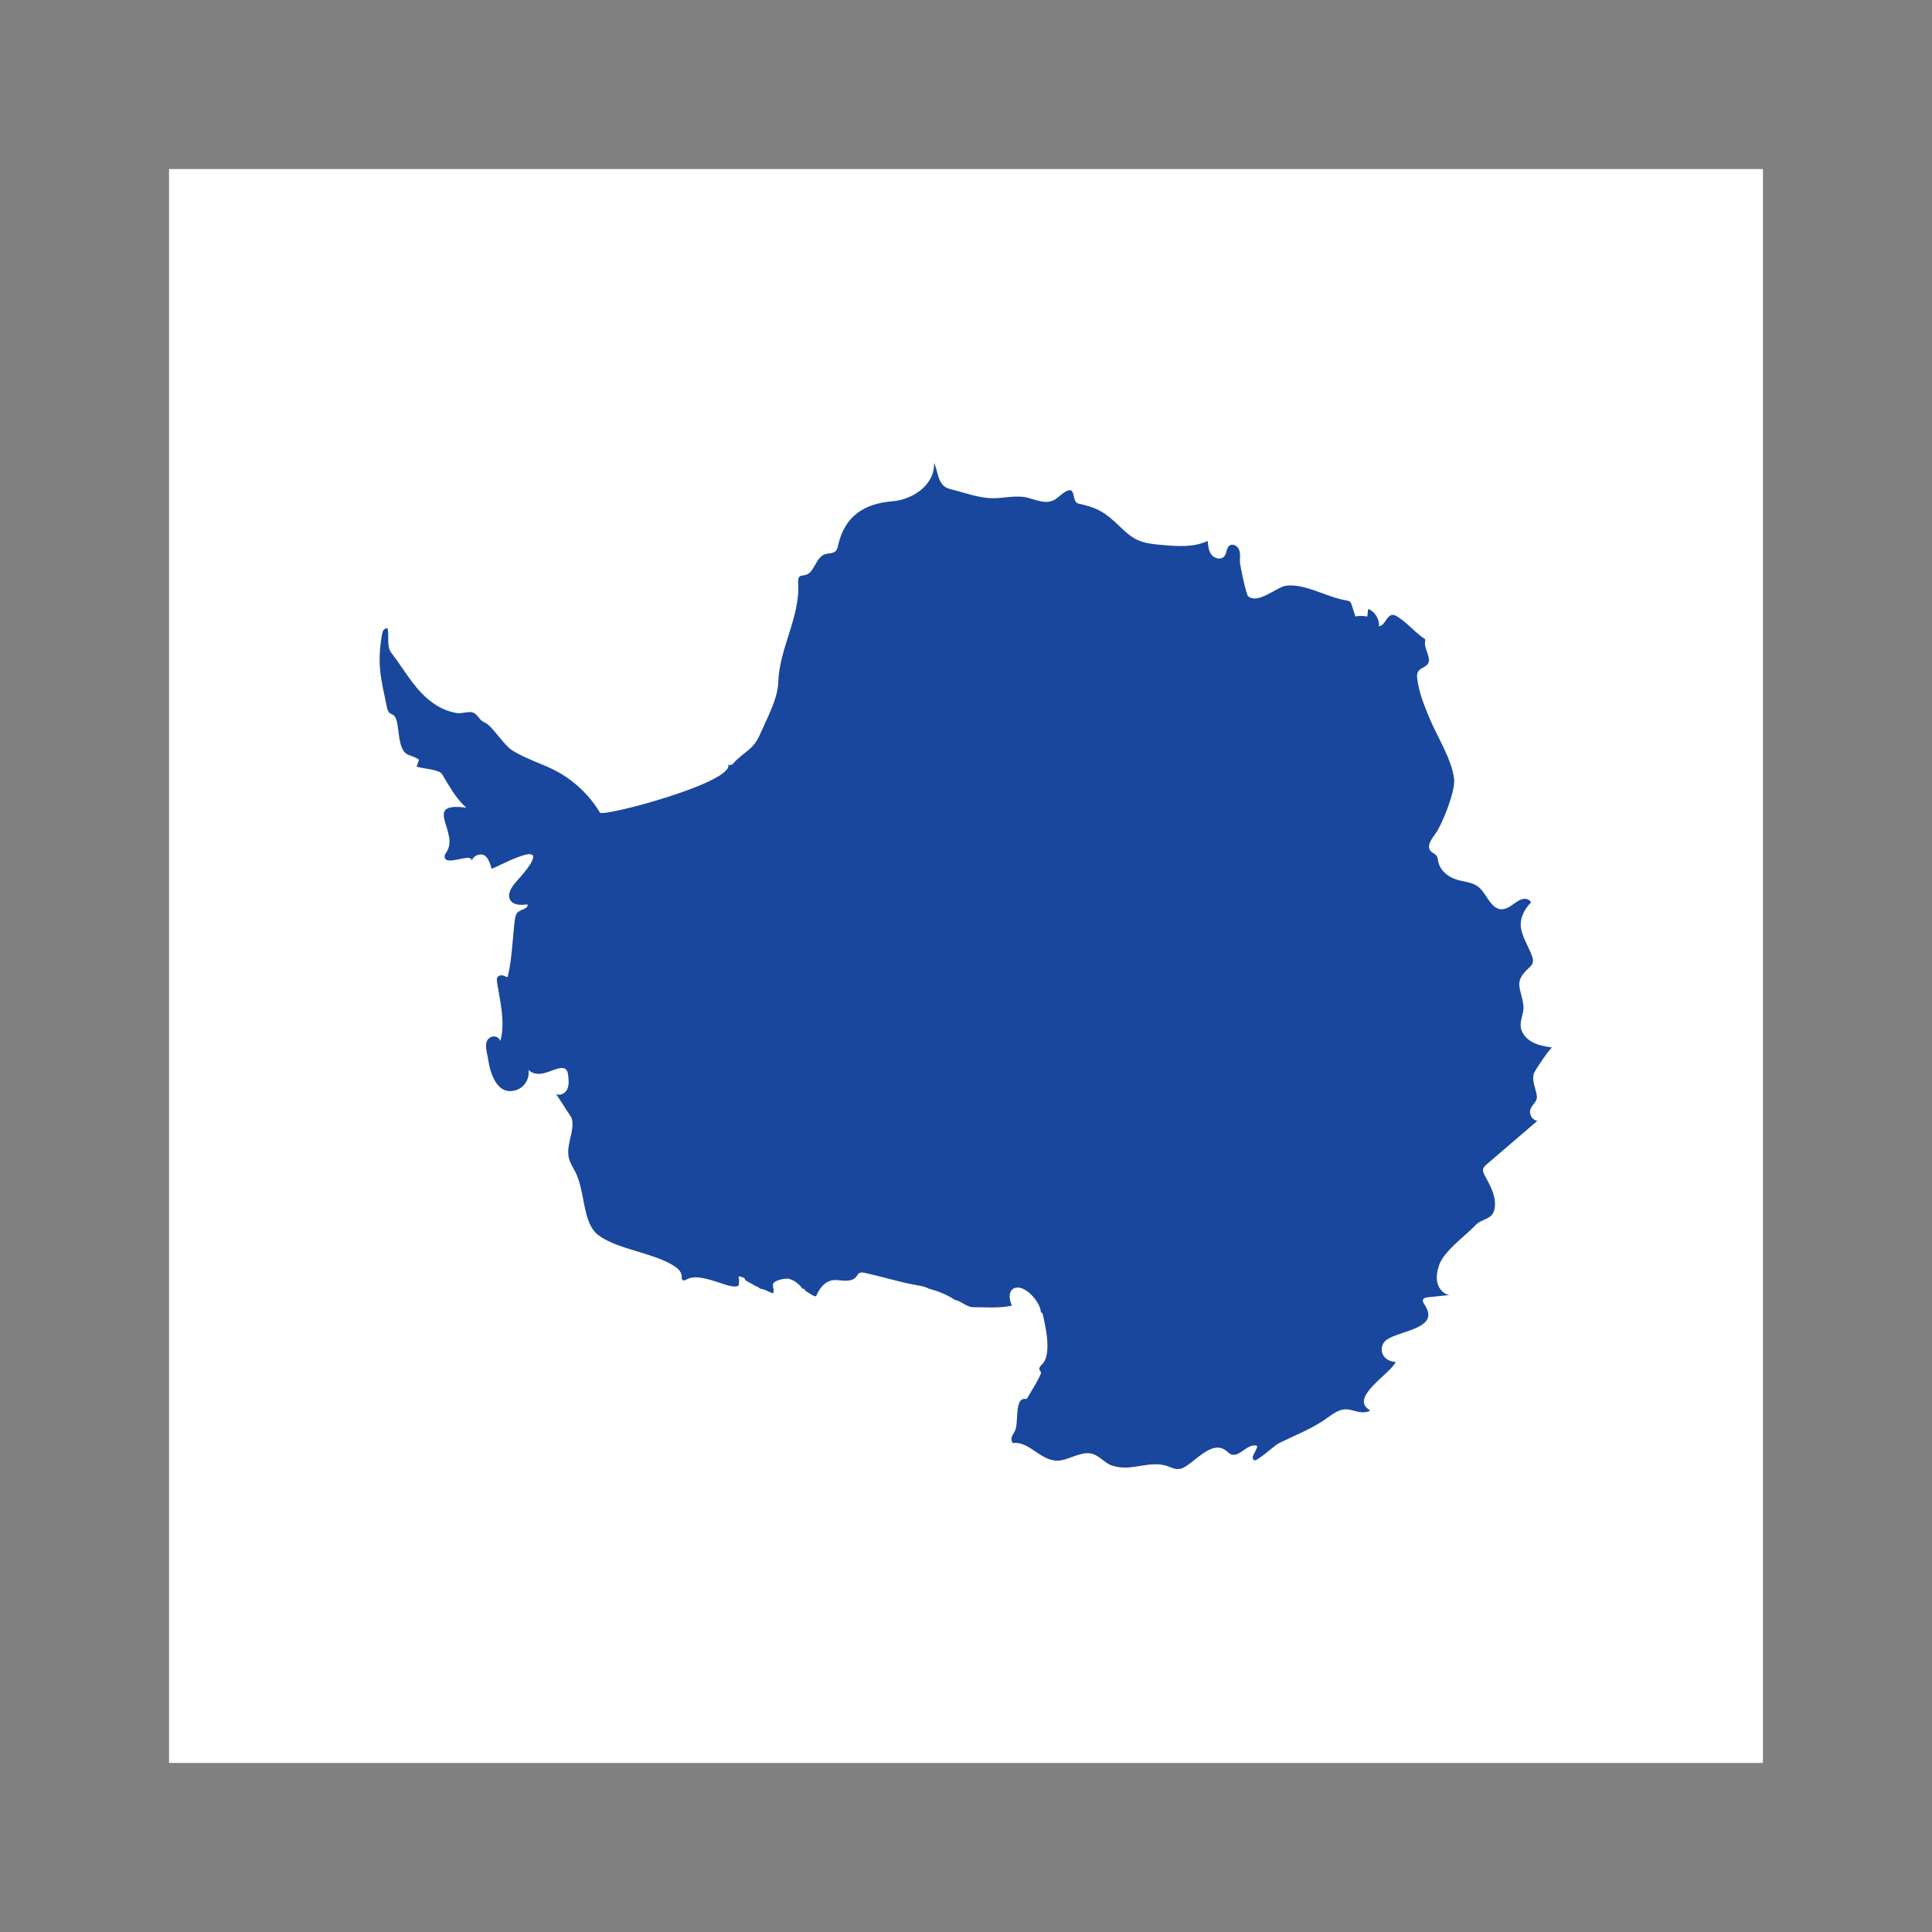 <?xml version="1.0" encoding="UTF-8"?>
<svg id="Layer_1" data-name="Layer 1" xmlns="http://www.w3.org/2000/svg" viewBox="0 0 800 800">
  <rect x="0" y="0" width="800" height="800" fill="#808080" stroke="none"/>
  <defs>
    <style>
      .cls-1 {
        fill: #fff;
      }

      .cls-2 {
        fill: #18479d;
      }
    </style>
  </defs>
  <rect class="cls-1" x="70" y="70" width="660" height="660"/>
  <path class="cls-2" d="M237.08,465.48c0-.83-.12-1.65-.36-2.45-.16-.53-6.69-10.22-6.41-10.06,1.6,.93,3.75-.23,4.55-1.9,.8-1.67,.63-3.61,.45-5.45-.12-1.14-.32-2.44-1.29-3.05-.7-.45-1.61-.38-2.43-.21-2.22,.46-4.27,1.55-6.48,2.06s-4.84,.27-6.29-1.48c.63,3.4-1.47,7.1-4.71,8.3-8.12,3.01-11.19-6.76-11.98-12.63-.36-2.69-2.41-7.75,1.35-9.26,1.43-.58,3.33,.25,3.69,1.75,2.14-7.81-.05-16.26-1.32-24.08-.32-2-.15-2.99,1.94-3.2,.88,.13,1.5,.64,2.4,.77,1.79-6.9,2.02-15.75,2.93-23.28,.17-1.42,.44-3.01,1.61-3.83,1.42-1,4.23-1.35,3.65-3-2.52,.35-5.62,.46-7.01-1.68-1.6-2.47,.48-5.61,2.46-7.79,20.24-22.34-10.09-4.53-10.3-5.35-.4-1.65-1.43-4.9-3.24-5.62-2.01-.8-4.58,.56-5.04,2.67,.95-4.31-11.34,2.63-11.14-2.15,.03-.7,.5-1.3,.88-1.89,5.24-8.18-10.45-20.69,8.16-18.23-3.68-2.9-7.03-8.68-10.08-13.87-1.25-2.05-8.4-2.26-10.57-3.16,.33-.64,.64-1.99,1.02-2.86-1.39-.97-2.83-1.37-4.41-1.99-5.34-2.1-3.08-14.22-6.19-16.44-.52-.37-1.16-.54-1.65-.96-.68-.58-.89-1.52-1.08-2.4-2.51-12.16-4.12-17.36-2.04-29.9,.26-1.54,.64-2.56,2.25-2.76,.96,2.7-.53,7.42,1.6,10.16,4.72,6.08,9,14.04,15.2,19.23,3.63,3.04,7.28,4.96,11.97,5.78,1.84,.32,5.15-.85,6.67-.23,2.18,.88,2.56,3.21,4.89,4.15,3,1.21,7.69,9.14,11.21,11.41,5.96,3.86,13.09,5.68,19.27,9.16,7.05,3.96,13.04,9.78,17.21,16.71,1.21,2,56.75-12.78,53.04-20.14,.36,.72,1.51,.54,2.04-.07,4.58-5.21,8.29-5.48,11.15-12.06,2.67-6.14,7.4-14.78,7.6-21.56,.41-14.24,9.13-27.13,8.27-41.34-.06-.92-.08-1.99,.62-2.57,.58-.48,1.42-.43,2.16-.58,3.98-.82,4.32-7.18,8.13-8.58,1.57-.58,3.58-.23,4.7-1.48,.55-.61,.72-1.47,.9-2.27,2.78-12.2,10.84-17.29,22.56-18.26,8.27-.68,17.55-6.67,17.19-15.91,1.92,4.25,1.39,9.55,6.67,10.86,5.69,1.41,11.89,3.79,17.71,3.79,4.34,0,7.95-.98,12.29-.58,4.13,.38,8.37,3.34,12.65,1.5,1.56-.67,2.73-2,4.12-2.99,6.01-4.25,3.03,3.56,6.36,4.3,8.16,1.79,11,3.66,17.12,9.49,2.18,2.08,4.41,4.19,7.13,5.49,3.09,1.48,6.59,1.81,10,2.12,6.49,.59,13.34,1.12,19.24-1.64,.16,2.02,.37,4.16,1.62,5.75,1.26,1.59,3.96,2.17,5.26,.63,1.1-1.31,.81-3.58,2.25-4.51,1.37-.89,3.28,.26,3.88,1.78,.6,1.52,.35,3.21,.33,4.84-.01,1.59,2.66,13.75,3.35,14.35,4.13,3.61,11.79-3.78,15.81-4.3,7.78-1,16.76,4.73,24.75,6.06,.67,.11,1.39,.24,1.84,.75,.28,.31,.41,.72,.54,1.12,.51,1.6,1.02,3.19,1.53,4.79,1.63-.31,3.32-.28,4.94,.07,.12-1.07,.24-2.14,.36-3.2,2.8,1.13,4.7,4.19,4.46,7.2,2.56-.18,3.13-4.67,5.7-4.71,.75-.01,1.43,.4,2.06,.8,4.09,2.56,7.84,7.13,11.35,9.25,.02,.26,.04,.53,.06,.8-.91,3.13,3.51,7.8,.4,10.16-1.16,.88-2.76,1.33-3.44,2.62-.44,.84-.39,1.84-.27,2.78,.7,5.89,3.02,11.46,5.32,16.93,3.13,7.46,9.13,16.69,9.96,24.81,.5,4.85-4.92,18.61-7.69,22.37-1.62,2.21-3.86,5.2-2.05,7.26,.7,.8,1.85,1.12,2.46,1.99,.49,.7,.53,1.6,.7,2.44,.63,3.13,3.22,5.57,6.14,6.86,3.61,1.6,7.31,1.16,10.41,3.5,4.13,3.13,5.85,12.47,13.02,8.25,1.66-.98,3.07-2.4,4.9-3.01,1.62-.54,3.08-.19,3.97,1.18-2.87,2.97-4.99,6.99-4.08,11.27,.81,3.81,3.04,7.16,4.39,10.81,.37,.99,.67,2.08,.34,3.08-.28,.83-.94,1.46-1.6,2.07-6.47,5.96-3.26,8-2.24,15.4,.41,2.93-1.37,5.81-1.12,8.76,.24,2.84,2.38,5.23,4.89,6.56s5.38,1.79,8.2,2.24c-.8-.13-7.24,9.52-7.59,10.6-1.35,4.23,2.32,8.72,.86,11.34-.75,1.34-2.02,2.42-2.4,3.91-.51,1.95,.95,4.17,2.94,4.49-6.98,5.99-13.97,11.98-20.95,17.97-.66,.57-1.36,1.2-1.53,2.05-.17,.86,.25,1.72,.66,2.5,2.09,3.91,4.48,7.97,4.28,12.4-.29,6.39-5.04,5.06-8.01,8.22-4.5,4.79-13.31,10.75-15.25,16.94-.73,2.33-1.16,4.85-.53,7.2,.63,2.36,2.52,4.5,4.94,4.82-3,.32-6.01,.64-9.01,.96-.81,.09-1.8,.32-2,1.1-.14,.53,.17,1.07,.46,1.53,.85,1.35,1.7,2.8,1.79,4.4,.34,6.61-14.24,7.34-17.97,11.17-1.46,1.5-1.73,4-.68,5.82,1.02,1.78,3.18,2.65,5.14,2.74-1.7,4.59-19.81,14.93-10.54,20.07-2.28,1.53-5.3,.49-7.97-.18-4.78-1.21-7.83,2.03-11.51,4.45-5.77,3.8-12.22,6.27-18.37,9.32-1.63,.81-9.28,7.85-10.27,7.04-1.69-1.38,1.21-3.74,1.32-5.92-4.4-1.64-8.05,6.57-12.17,2.57-5.01-4.88-10.67,.91-15.61,4.61-1.47,1.1-3.03,2.31-4.87,2.4-1.62,.08-3.12-.73-4.65-1.25-7.24-2.48-14.68,2.26-22.08,0-.24-.07-.48-.14-.73-.22-3.24-.95-5.5-4.66-9.28-5.06-3.76-.41-7.9,2.13-11.52,2.85-8.29,1.64-12.83-8.04-20.31-7.08-1.13-1.7-.34-2.93,.72-4.65,2.13-3.45-.55-14.82,5.06-13.57-.07-.02,6.33-10.23,5.92-11.12-.19-.41-.56-.74-.67-1.18-.22-.88,.66-1.6,1.28-2.25,3.8-3.99,1.39-15.13,.18-20.26-.12-.53-.19-1.02-.84-1.11-.06-3.89-6.1-11.15-10.39-10.19-3.39,.76-2.79,5.2-1.57,7.39-5.12,1.23-11.17,.63-16.57,.67-2.62-.4-4.5-2.54-7.09-3.01-3.27-2.19-6.86-3.65-10.66-4.62-1.52-.85-3.19-1.16-4.87-1.44-7.18-1.21-14.58-3.6-21.8-5.15-.73-.16-1.53-.3-2.18,.06-.61,.34-.91,1.02-1.34,1.56-1.76,2.18-5.12,1.64-7.91,1.38-4.45-.41-7.24,3.02-8.72,6.74-1-.11-1.69-.59-2.52-1.13-.6-.39-1.22-.73-1.83-1.1-.13-.71-.61-.95-1.27-.94-1.5-2.05-3.39-3.56-5.91-4.17-.22,0-.44,0-.65,0-1.73,.06-3.44,.46-4.87,1.33-1.9,1.15,.3,3.31-.84,4.79-1.71-.64-3.23-1.71-5.07-1.93-.3-.17-.59-.33-.89-.5-.14-.39-.48-.43-.83-.46-1.53-.85-3.06-1.69-4.59-2.54-.13-1.25-1.35-1.18-2.09-1.56-.49-.25-1.06,.33-.49,1.05-.05,.85-.11,1.7-.16,2.55-2.63,2.72-15.29-5.9-21.51-2.43-.57,.32-1.34,.66-1.82,.21-.37-.35-.28-.95-.29-1.46-.02-2.14-2.03-3.65-3.87-4.74-8.84-5.26-23.22-6.54-30.85-12.48-6.48-5.05-5.16-18.13-9.39-26.13-.84-1.59-1.81-3.12-2.38-4.82-1.68-4.97,1.33-10.16,1.27-14.87Z"/>
</svg>